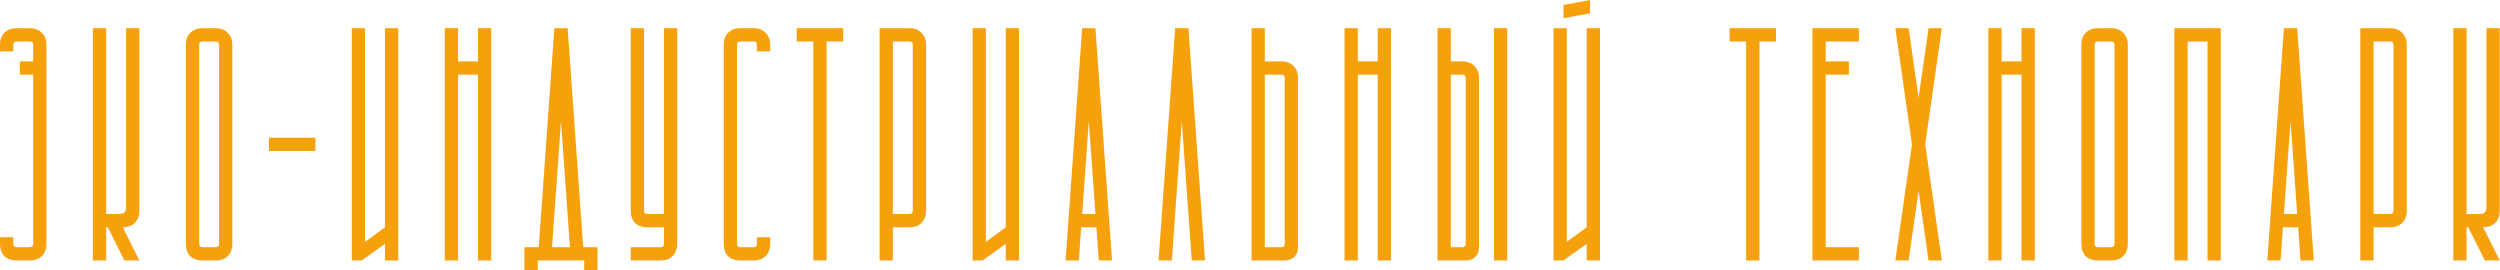 <?xml version="1.0" encoding="UTF-8"?> <svg xmlns="http://www.w3.org/2000/svg" width="3014" height="326" viewBox="0 0 3014 326" fill="none"><path d="M20 34H36C42.133 34 46.933 35.867 50.4 39.6C54.133 43.067 56 47.867 56 54V294C56 300.133 54.133 305.067 50.4 308.8C46.933 312.267 42.133 314 36 314H20C13.867 314 8.933 312.267 5.2 308.8C1.733 305.067 0 300.133 0 294V286H16V294C16 296.667 17.333 298 20 298H36C38.667 298 40 296.667 40 294V90H24V74H40V54C40 51.333 38.667 50 36 50H20C17.333 50 16 51.333 16 54V62H0V54C0 47.867 1.733 43.067 5.2 39.6C8.933 35.867 13.867 34 20 34Z" fill="#F6A10B"></path><path d="M128 34V258H144C149.333 258 152 255.333 152 250V34H168V254C168 260.133 166.133 265.067 162.4 268.8C158.933 272.267 154.133 274 148 274L168 314H150L130 274H128V314H112V34H128Z" fill="#F6A10B"></path><path d="M224.109 54C224.109 47.867 225.843 43.067 229.309 39.6C233.043 35.867 237.976 34 244.109 34H260.109C266.243 34 271.043 35.867 274.509 39.6C278.243 43.067 280.109 47.867 280.109 54V294C280.109 300.133 278.243 305.067 274.509 308.8C271.043 312.267 266.243 314 260.109 314H244.109C237.976 314 233.043 312.267 229.309 308.8C225.843 305.067 224.109 300.133 224.109 294V54ZM244.109 50C241.443 50 240.109 51.333 240.109 54V294C240.109 296.667 241.443 298 244.109 298H260.109C262.776 298 264.109 296.667 264.109 294V54C264.109 51.333 262.776 50 260.109 50H244.109Z" fill="#F6A10B"></path><path d="M324.219 182V166H380.219V182H324.219Z" fill="#F6A10B"></path><path d="M424.109 314V34H440.109V291.6L464.109 274V34H480.109V314H464.109V294L436.109 314H424.109Z" fill="#F6A10B"></path><path d="M552.219 34V74H576.219V34H592.219V314H576.219V90H552.219V314H536.219V34H552.219Z" fill="#F6A10B"></path><path d="M632.328 326V298H649.528L668.328 34H684.328L703.128 298H720.328V326H704.328V314H648.328V326H632.328ZM687.128 298L676.328 146L665.528 298H687.128Z" fill="#F6A10B"></path><path d="M760.438 298H796.438C799.104 298 800.438 296.667 800.438 294V274H780.438C774.304 274 769.371 272.267 765.638 268.8C762.171 265.067 760.438 260.133 760.438 254V34H776.438V254C776.438 256.667 777.771 258 780.438 258H800.438V34H816.438V294C816.438 300.133 814.571 305.067 810.838 308.8C807.371 312.267 802.571 314 796.438 314H760.438V298Z" fill="#F6A10B"></path><path d="M892.547 34H908.547C914.68 34 919.48 35.867 922.947 39.6C926.68 43.067 928.547 47.867 928.547 54V62H912.547V54C912.547 51.333 911.214 50 908.547 50H892.547C889.88 50 888.547 51.333 888.547 54V294C888.547 296.667 889.88 298 892.547 298H908.547C911.214 298 912.547 296.667 912.547 294V286H928.547V294C928.547 300.133 926.68 305.067 922.947 308.8C919.48 312.267 914.68 314 908.547 314H892.547C886.414 314 881.48 312.267 877.747 308.8C874.28 305.067 872.547 300.133 872.547 294V54C872.547 47.867 874.28 43.067 877.747 39.6C881.48 35.867 886.414 34 892.547 34Z" fill="#F6A10B"></path><path d="M960.547 34H1016.55V50H996.547V314H980.547V50H960.547V34Z" fill="#F6A10B"></path><path d="M1060.44 34H1096.44C1102.57 34 1107.37 35.867 1110.84 39.6C1114.57 43.067 1116.44 47.867 1116.44 54V254C1116.44 260.133 1114.57 265.067 1110.84 268.8C1107.37 272.267 1102.57 274 1096.44 274H1076.44V314H1060.44V34ZM1096.44 258C1099.1 258 1100.44 256.667 1100.44 254V54C1100.44 51.333 1099.1 50 1096.44 50H1076.44V258H1096.44Z" fill="#F6A10B"></path><path d="M1172.55 314V34H1188.55V291.6L1212.55 274V34H1228.55V314H1212.55V294L1184.55 314H1172.55Z" fill="#F6A10B"></path><path d="M1284.66 314L1304.66 34H1320.66L1340.66 314H1324.66L1321.86 274H1303.46L1300.66 314H1284.66ZM1320.66 258L1312.66 146L1304.66 258H1320.66Z" fill="#F6A10B"></path><path d="M1396.77 314L1416.77 34H1432.77L1452.77 314H1436.77L1424.77 146L1412.77 314H1396.77Z" fill="#F6A10B"></path><path d="M1508.88 34H1524.88V74H1544.88C1551.01 74 1555.81 75.867 1559.28 79.6C1563.01 83.067 1564.88 87.867 1564.88 94V298C1564.88 302.8 1563.41 306.667 1560.47 309.6C1557.54 312.533 1553.68 314 1548.88 314H1508.88V34ZM1524.88 90V298H1544.88C1547.54 298 1548.88 296.667 1548.88 294V94C1548.88 91.333 1547.54 90 1544.88 90H1524.88Z" fill="#F6A10B"></path><path d="M1636.98 34V74H1660.98V34H1676.98V314H1660.98V90H1636.98V314H1620.98V34H1636.98Z" fill="#F6A10B"></path><path d="M1733.09 34H1749.09V74H1763.09C1769.23 74 1774.03 75.867 1777.49 79.6C1781.23 83.067 1783.09 87.867 1783.09 94V298C1783.09 302.8 1781.63 306.667 1778.69 309.6C1775.76 312.533 1771.89 314 1767.09 314H1733.09V34ZM1801.09 314V34H1817.09V314H1801.09ZM1749.09 90V298H1763.09C1765.76 298 1767.09 296.667 1767.09 294V94C1767.09 91.333 1765.76 90 1763.09 90H1749.09Z" fill="#F6A10B"></path><path d="M1888.94 34V291.6L1912.94 274V34H1928.94V314H1912.94V294L1884.94 314H1872.94V34H1888.94ZM1916.94 0V16L1884.94 22V6L1916.94 0Z" fill="#F6A10B"></path><path d="M2085.16 34H2141.16V50H2121.16V314H2105.16V50H2085.16V34Z" fill="#F6A10B"></path><path d="M2241.05 34V50H2201.05V74H2229.05V90H2201.05V298H2241.05V314H2185.05V34H2241.05Z" fill="#F6A10B"></path><path d="M2285.05 314L2305.05 174L2285.05 34H2301.05L2313.05 118L2325.05 34H2341.05L2321.05 174L2341.05 314H2325.05L2313.05 230L2301.05 314H2285.05Z" fill="#F6A10B"></path><path d="M2413.16 34V74H2437.16V34H2453.16V314H2437.16V90H2413.16V314H2397.16V34H2413.16Z" fill="#F6A10B"></path><path d="M2509.27 54C2509.27 47.867 2511 43.067 2514.47 39.6C2518.2 35.867 2523.13 34 2529.27 34H2545.27C2551.4 34 2556.2 35.867 2559.67 39.6C2563.4 43.067 2565.27 47.867 2565.27 54V294C2565.27 300.133 2563.4 305.067 2559.67 308.8C2556.2 312.267 2551.4 314 2545.27 314H2529.27C2523.13 314 2518.2 312.267 2514.47 308.8C2511 305.067 2509.27 300.133 2509.27 294V54ZM2529.27 50C2526.6 50 2525.27 51.333 2525.27 54V294C2525.27 296.667 2526.6 298 2529.27 298H2545.27C2547.93 298 2549.27 296.667 2549.27 294V54C2549.27 51.333 2547.93 50 2545.27 50H2529.27Z" fill="#F6A10B"></path><path d="M2677.38 34V314H2661.38V50H2637.38V314H2621.38V34H2677.38Z" fill="#F6A10B"></path><path d="M2733.48 314L2753.48 34H2769.48L2789.48 314H2773.48L2770.68 274H2752.28L2749.48 314H2733.48ZM2769.48 258L2761.48 146L2753.48 258H2769.48Z" fill="#F6A10B"></path><path d="M2845.59 34H2881.59C2887.73 34 2892.53 35.867 2895.99 39.6C2899.73 43.067 2901.59 47.867 2901.59 54V254C2901.59 260.133 2899.73 265.067 2895.99 268.8C2892.53 272.267 2887.73 274 2881.59 274H2861.59V314H2845.59V34ZM2881.59 258C2884.26 258 2885.59 256.667 2885.59 254V54C2885.59 51.333 2884.26 50 2881.59 50H2861.59V258H2881.59Z" fill="#F6A10B"></path><path d="M2973.7 34V258H2989.7C2995.04 258 2997.7 255.333 2997.7 250V34H3013.7V254C3013.7 260.133 3011.84 265.067 3008.1 268.8C3004.64 272.267 2999.84 274 2993.7 274L3013.7 314H2995.7L2975.7 274H2973.7V314H2957.7V34H2973.7Z" fill="#F6A10B"></path></svg> 